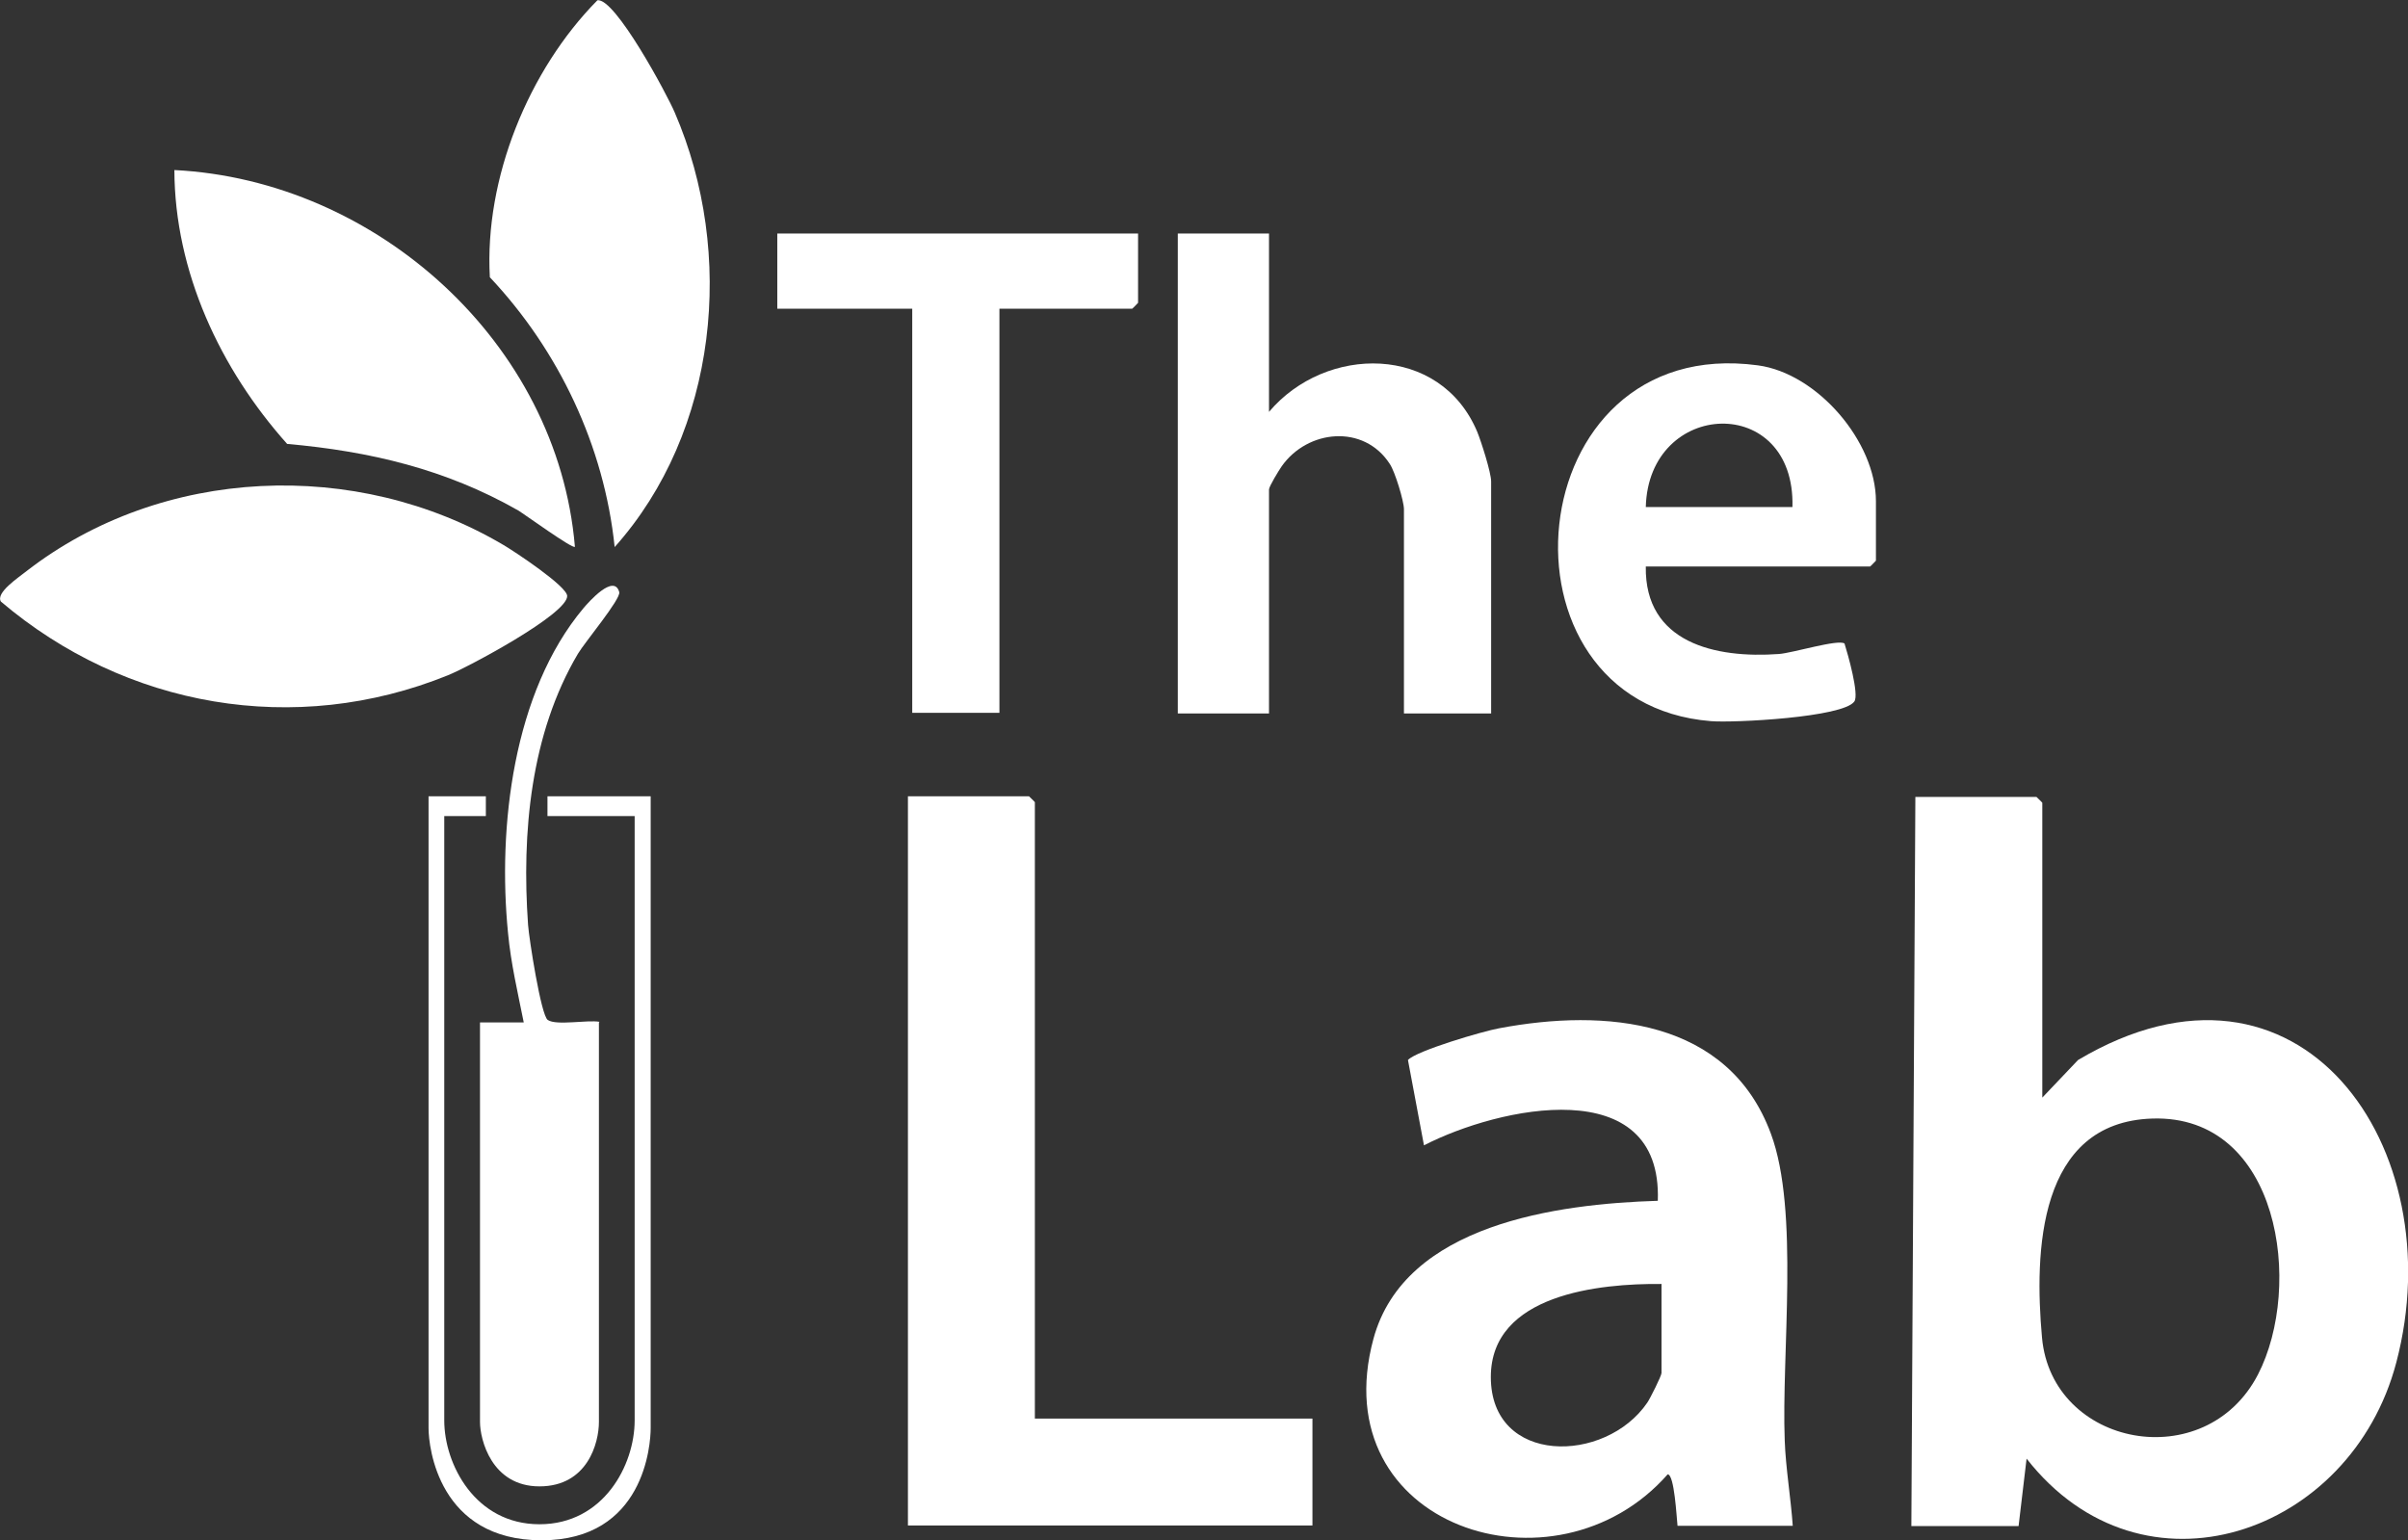 <?xml version="1.0" encoding="UTF-8"?>
<svg id="Camada_1" xmlns="http://www.w3.org/2000/svg" version="1.1" viewBox="0 0 78.16 50">
  <rect x="0" y="0" width="78.16" height="50" fill="#333333" stroke="none"/>
  <!-- Generator: Adobe Illustrator 29.5.0, SVG Export Plug-In . SVG Version: 2.1.0 Build 137)  -->
  <defs>
    <style>
      .st0 {
        fill: #fff;
      }
    </style>
  </defs>
  <path class="st0" d="M66.29,35.63l1.16-1.22c7.2-4.28,12.17,2.85,10.33,9.82-1.47,5.59-8.23,7.94-12,3.12l-.26,2.19h-3.48l.13-23.67h3.93s.19.18.19.19v9.59ZM69.86,36.31c-3.72.12-3.83,4.34-3.58,7.11.32,3.55,5.3,4.5,7.01,1.2,1.48-2.87.71-8.44-3.43-8.31Z"/>
  <path class="st0" d="M58.18,49.53h-3.73c-.03-.26-.1-1.67-.32-1.67-3.65,4.15-11.2,1.7-9.55-4.4,1.01-3.73,5.99-4.38,9.23-4.48.15-4.21-5.17-3.05-7.59-1.8l-.52-2.77c.27-.3,2.45-.94,2.96-1.03,3.44-.65,7.44-.31,8.82,3.42.93,2.5.34,7.14.45,9.97.03.87.2,1.88.26,2.76ZM53.93,41.68c-2.01-.02-5.54.33-5.54,3.02,0,2.87,3.72,2.83,5.08.83.09-.13.46-.87.46-.96v-2.89Z"/>
  <path class="st0" d="M33.59,46.05h9.01v3.47h-13.13v-23.67h3.93s.19.18.19.19v20.01Z"/>
  <path class="st0" d="M.03,19.53c-.18-.29.57-.78.83-.99,4.4-3.41,10.71-3.67,15.48-.85.36.21,2.08,1.35,2.07,1.66,0,.59-3.22,2.31-3.87,2.57-4.96,2.01-10.47,1.05-14.52-2.4Z"/>
  <path class="st0" d="M41.19,7.58v5.79c1.84-2.18,5.56-2.21,6.76.65.13.32.45,1.32.45,1.61v7.53h-2.83v-6.63c0-.26-.29-1.22-.46-1.47-.84-1.3-2.67-1.12-3.51.08-.09.13-.41.65-.41.75v7.27h-2.96V7.58h2.96Z"/>
  <path class="st0" d="M19.95,17.75c-.34-3.27-1.81-6.37-4.05-8.75-.18-3.2,1.25-6.72,3.49-8.99.57-.1,2.27,3.07,2.51,3.64,1.98,4.58,1.4,10.36-1.95,14.11Z"/>
  <path class="st0" d="M18.66,17.75c-.07.08-1.64-1.06-1.84-1.18-2.35-1.34-4.81-1.92-7.5-2.16-2.17-2.43-3.65-5.59-3.66-8.89,6.57.33,12.44,5.62,13,12.22Z"/>
  <path class="st0" d="M53.42,18.39c-.04,2.48,2.26,2.99,4.32,2.84.44-.03,1.93-.49,2.13-.34.11.35.48,1.65.32,1.88-.36.52-3.93.7-4.65.64-7.34-.58-6.31-12.61,1.52-11.55,1.93.26,3.83,2.48,3.83,4.41v1.93s-.18.19-.19.19h-7.27ZM58.18,16.46c.1-3.71-4.67-3.51-4.76,0h4.76Z"/>
  <path class="st0" d="M36.94,7.58v2.25s-.18.19-.19.19h-4.31v13.12h-2.83v-13.12h-4.38v-2.44h11.71Z"/>
  <path class="st0" d="M19.44,33.19v12.97c0,.68-.37,2.09-1.93,2.09s-1.93-1.53-1.93-2.09v-12.97h1.42c-.19-.95-.42-1.93-.51-2.9-.34-3.43.16-7.82,2.45-10.55.17-.2.99-1.13,1.16-.52.06.22-1.12,1.63-1.34,2-1.54,2.6-1.83,5.82-1.62,8.8.03.43.42,2.95.64,3.09.28.19,1.28-.01,1.68.06Z"/>
  <path class="st0" d="M15.77,25.85v.64h-1.35v19.62c0,1.43,1.01,3.37,3.09,3.37s3.09-1.92,3.09-3.37v-19.62h-2.83v-.64h3.35v20.51c0,.52-.2,3.64-3.54,3.64s-3.67-3.02-3.67-3.64v-20.51h1.87Z"/>
</svg>
